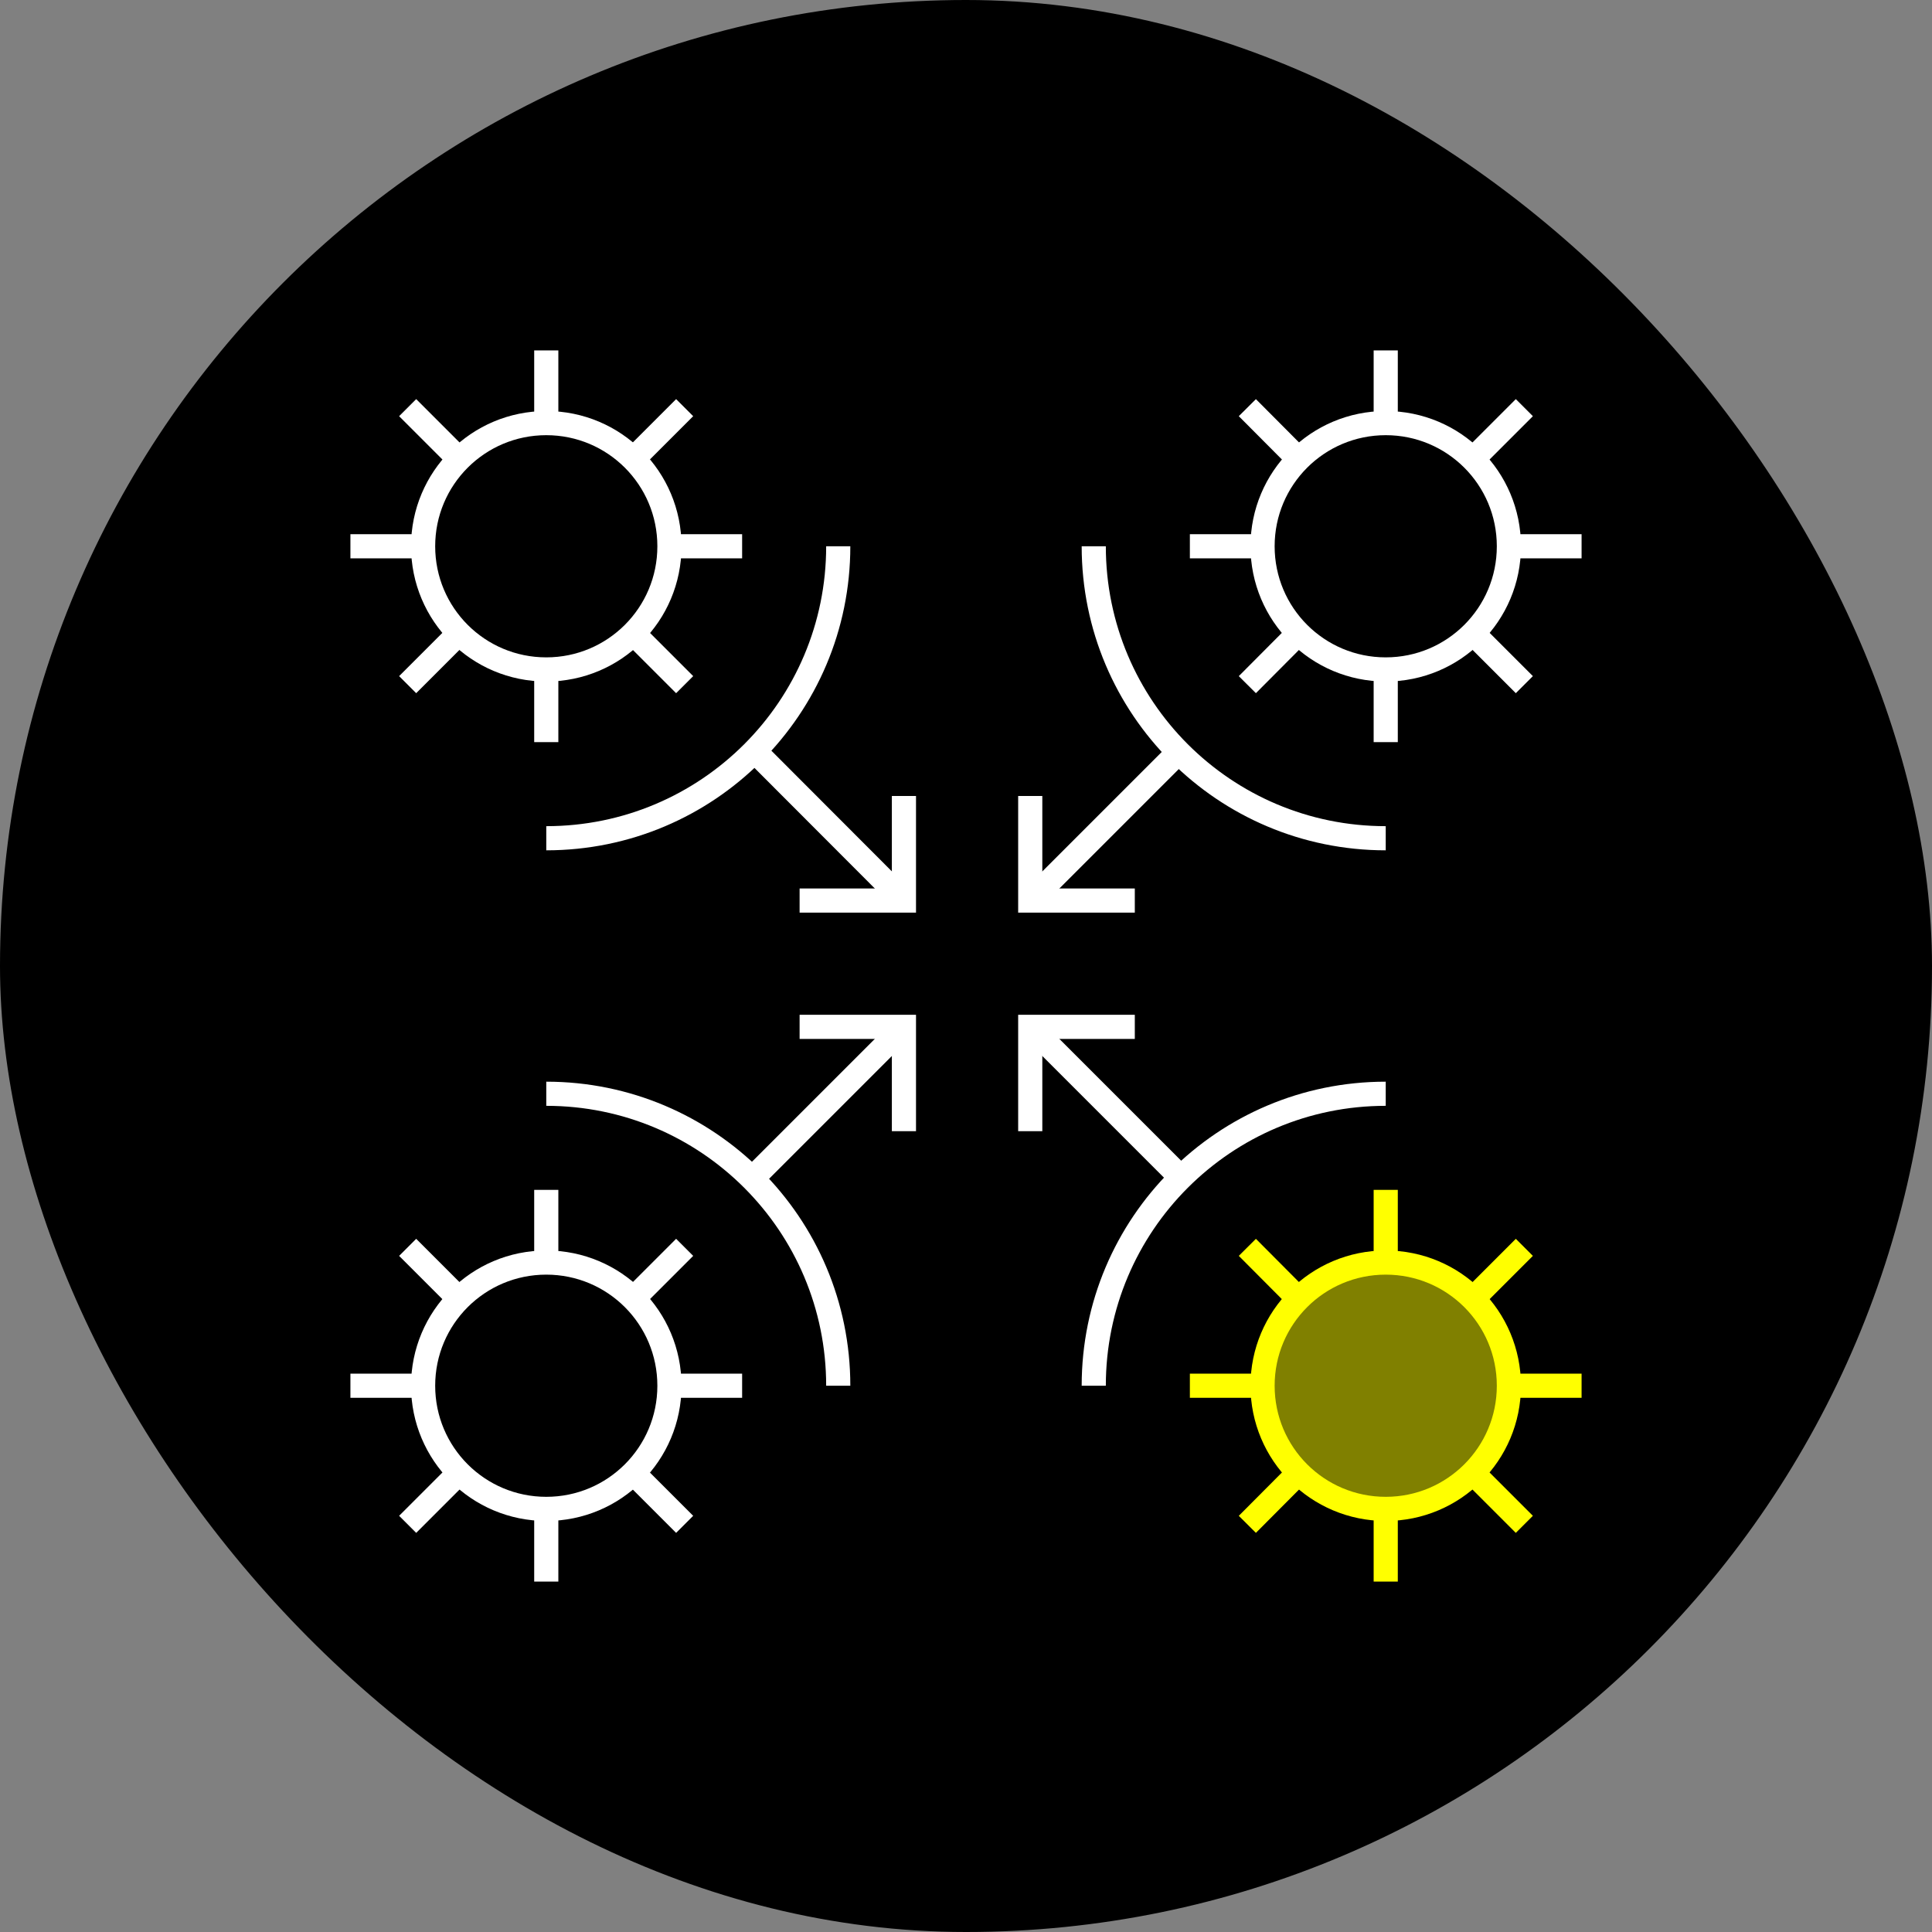 <?xml version="1.0" encoding="UTF-8"?>
<svg xmlns="http://www.w3.org/2000/svg" viewBox="0 0 80 80">
  <rect x="0" y="0" width="80" height="80" fill="#808080" stroke="none"/>
  <defs>
    <style>
      .c {
        fill: #ff0;
        opacity: .5;
      }

      .c, .d {
        stroke-width: 0px;
      }

      .e {
        stroke: #ff0;
      }

      .e, .f {
        fill: none;
        stroke-miterlimit: 10;
      }

      .f {
        stroke: #fff;
      }
    </style>
  </defs>
  <g id="a" data-name="Black Base">
    <rect class="d" x="0" y="0" width="80" height="80" rx="40" ry="40"/>
  </g>
  <g id="b" data-name="Layer 1">
    <g>
      <path class="f" d="M17.52,22.62c0-2.82,2.28-5.1,5.1-5.1s5.1,2.28,5.1,5.1-2.28,5.1-5.1,5.1-5.1-2.28-5.1-5.1Z"/>
      <g>
        <g>
          <line class="f" x1="22.62" y1="17.74" x2="22.62" y2="14.51"/>
          <line class="f" x1="22.62" y1="30.73" x2="22.62" y2="27.49"/>
        </g>
        <g>
          <line class="f" x1="19.17" y1="19.17" x2="16.88" y2="16.88"/>
          <line class="f" x1="28.35" y1="28.35" x2="26.06" y2="26.06"/>
        </g>
        <g>
          <line class="f" x1="17.74" y1="22.62" x2="14.51" y2="22.62"/>
          <line class="f" x1="30.73" y1="22.62" x2="27.49" y2="22.62"/>
        </g>
        <g>
          <line class="f" x1="19.17" y1="26.06" x2="16.88" y2="28.35"/>
          <line class="f" x1="28.35" y1="16.88" x2="26.06" y2="19.17"/>
        </g>
      </g>
      <path class="e" d="M52.28,57.38c0-2.82,2.28-5.1,5.1-5.1s5.1,2.28,5.1,5.1-2.28,5.1-5.1,5.1-5.1-2.28-5.1-5.1Z"/>
      <g>
        <g>
          <line class="e" x1="57.38" y1="52.51" x2="57.38" y2="49.27"/>
          <line class="e" x1="57.38" y1="65.49" x2="57.38" y2="62.26"/>
        </g>
        <g>
          <line class="e" x1="53.93" y1="53.94" x2="51.65" y2="51.65"/>
          <line class="e" x1="63.12" y1="63.12" x2="60.83" y2="60.83"/>
        </g>
        <g>
          <line class="e" x1="52.51" y1="57.38" x2="49.27" y2="57.38"/>
          <line class="e" x1="65.49" y1="57.38" x2="62.26" y2="57.38"/>
        </g>
        <g>
          <line class="e" x1="53.93" y1="60.83" x2="51.65" y2="63.12"/>
          <line class="e" x1="63.12" y1="51.65" x2="60.83" y2="53.94"/>
        </g>
      </g>
      <path class="f" d="M22.62,62.48c-2.82,0-5.1-2.28-5.1-5.1s2.28-5.1,5.1-5.1,5.1,2.28,5.1,5.1-2.28,5.1-5.1,5.1Z"/>
      <g>
        <g>
          <line class="f" x1="17.74" y1="57.38" x2="14.51" y2="57.38"/>
          <line class="f" x1="30.73" y1="57.38" x2="27.49" y2="57.38"/>
        </g>
        <g>
          <line class="f" x1="19.17" y1="60.83" x2="16.88" y2="63.12"/>
          <line class="f" x1="28.35" y1="51.65" x2="26.06" y2="53.94"/>
        </g>
        <g>
          <line class="f" x1="22.62" y1="62.26" x2="22.62" y2="65.49"/>
          <line class="f" x1="22.62" y1="49.27" x2="22.62" y2="52.51"/>
        </g>
        <g>
          <line class="f" x1="26.06" y1="60.83" x2="28.35" y2="63.12"/>
          <line class="f" x1="16.88" y1="51.65" x2="19.17" y2="53.94"/>
        </g>
      </g>
      <path class="f" d="M57.38,27.72c-2.82,0-5.1-2.28-5.1-5.1s2.28-5.1,5.1-5.1,5.1,2.28,5.1,5.1-2.28,5.1-5.1,5.1Z"/>
      <g>
        <g>
          <line class="f" x1="52.51" y1="22.62" x2="49.27" y2="22.62"/>
          <line class="f" x1="65.49" y1="22.62" x2="62.26" y2="22.62"/>
        </g>
        <g>
          <line class="f" x1="53.93" y1="26.06" x2="51.65" y2="28.35"/>
          <line class="f" x1="63.12" y1="16.88" x2="60.83" y2="19.17"/>
        </g>
        <g>
          <line class="f" x1="57.38" y1="27.49" x2="57.38" y2="30.73"/>
          <line class="f" x1="57.38" y1="14.51" x2="57.38" y2="17.74"/>
        </g>
        <g>
          <line class="f" x1="60.83" y1="26.06" x2="63.12" y2="28.35"/>
          <line class="f" x1="51.65" y1="16.88" x2="53.93" y2="19.17"/>
        </g>
      </g>
      <line class="f" x1="42.66" y1="37.29" x2="48.81" y2="31.14"/>
      <polyline class="f" points="46.99 37.29 42.66 37.29 42.66 32.96"/>
      <line class="f" x1="37.43" y1="37.29" x2="31.24" y2="31.09"/>
      <polyline class="f" points="37.43 32.96 37.43 37.29 33.11 37.29"/>
      <line class="f" x1="37.43" y1="42.52" x2="31.14" y2="48.81"/>
      <polyline class="f" points="33.11 42.52 37.43 42.52 37.43 46.84"/>
      <line class="f" x1="42.66" y1="42.52" x2="48.95" y2="48.81"/>
      <polyline class="f" points="42.66 46.84 42.66 42.52 46.99 42.52"/>
      <path class="f" d="M57.38,34.71c-6.68,0-12.09-5.41-12.09-12.09"/>
      <path class="f" d="M34.71,22.62c0,6.68-5.41,12.09-12.09,12.09"/>
      <path class="f" d="M45.29,57.38c0-6.68,5.41-12.09,12.09-12.09"/>
      <path class="f" d="M22.62,45.29c6.68,0,12.09,5.41,12.09,12.09"/>
      <circle class="c" cx="57.38" cy="57.38" r="5.1"/>
    </g>
  </g>
</svg>